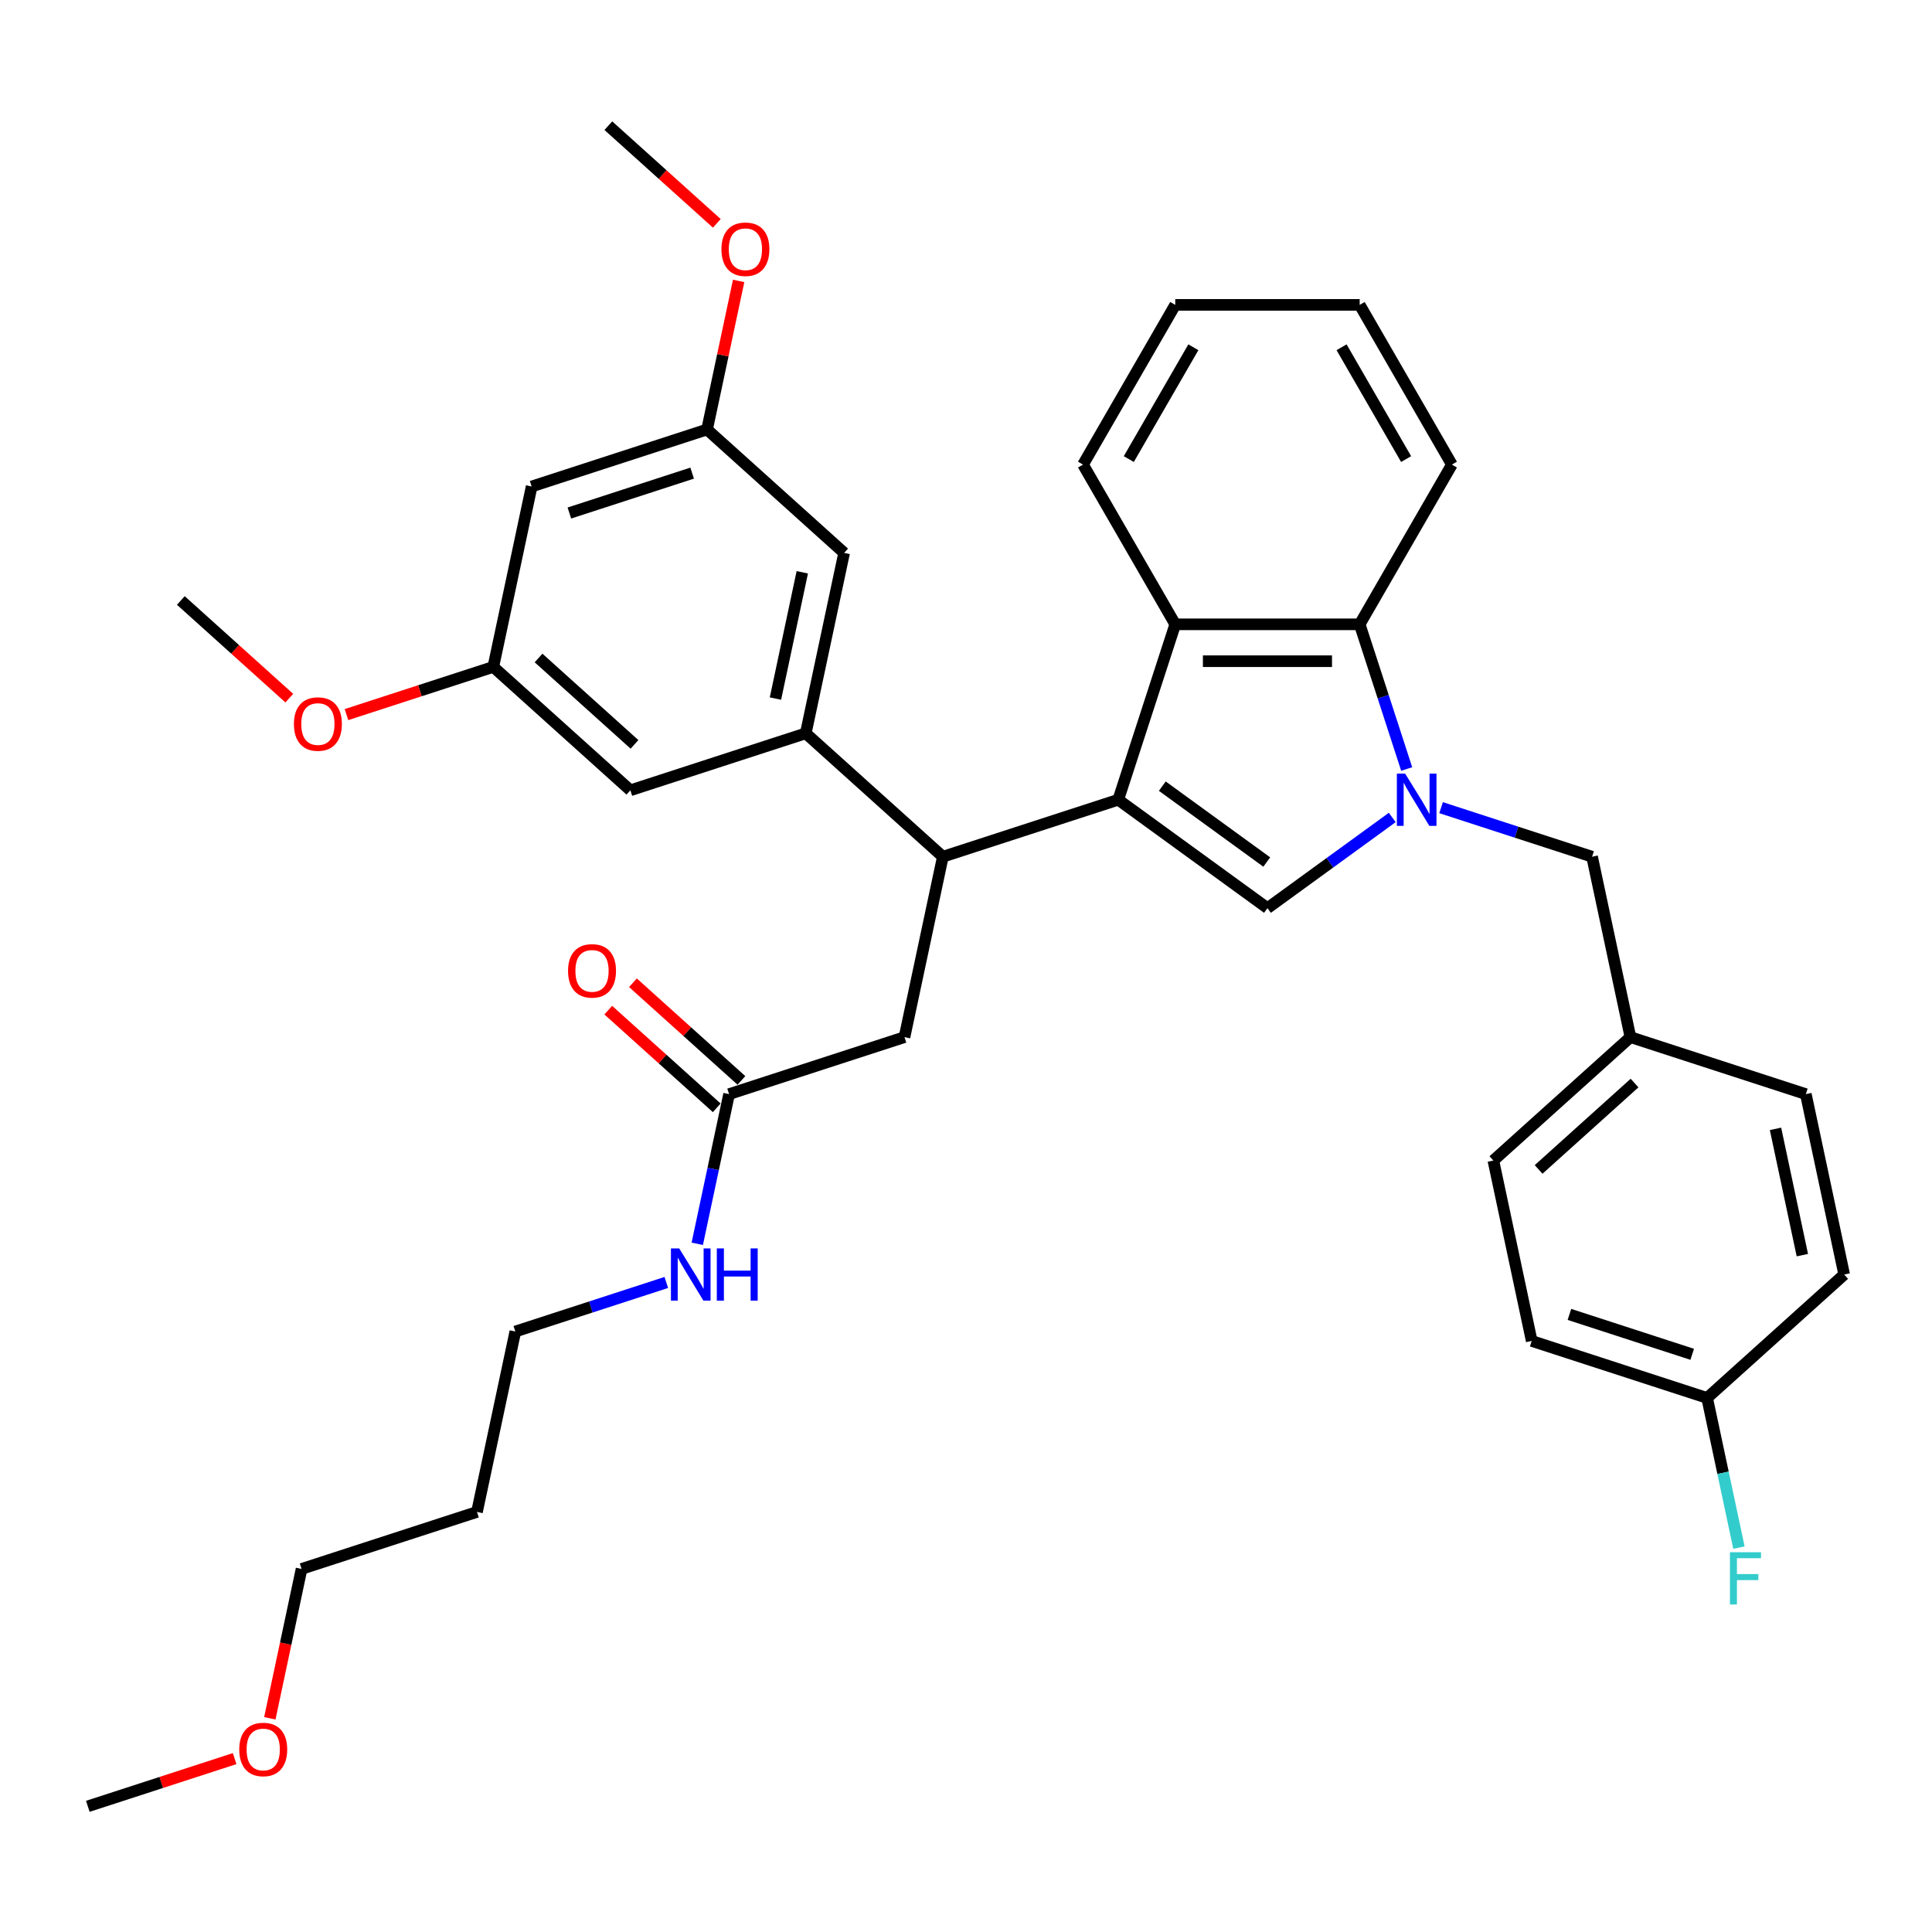 <?xml version='1.0' encoding='iso-8859-1'?>
<svg version='1.1' baseProfile='full'
              xmlns='http://www.w3.org/2000/svg'
                      xmlns:rdkit='http://www.rdkit.org/xml'
                      xmlns:xlink='http://www.w3.org/1999/xlink'
                  xml:space='preserve'
width='1000px' height='1000px' viewBox='0 0 1000 1000'>
<!-- END OF HEADER -->
<rect style='opacity:1.0;fill:#FFFFFF;stroke:none' width='1000' height='1000' x='0' y='0'> </rect>
<path class='bond-0' d='M 246.885,782.572 L 266.733,689.194' style='fill:none;fill-rule:evenodd;stroke:#000000;stroke-width:6px;stroke-linecap:butt;stroke-linejoin:miter;stroke-opacity:1' />
<path class='bond-1' d='M 246.885,782.572 L 156.094,812.071' style='fill:none;fill-rule:evenodd;stroke:#000000;stroke-width:6px;stroke-linecap:butt;stroke-linejoin:miter;stroke-opacity:1' />
<path class='bond-2' d='M 377.373,566.317 L 369.139,605.053' style='fill:none;fill-rule:evenodd;stroke:#000000;stroke-width:6px;stroke-linecap:butt;stroke-linejoin:miter;stroke-opacity:1' />
<path class='bond-2' d='M 369.139,605.053 L 360.905,643.79' style='fill:none;fill-rule:evenodd;stroke:#0000FF;stroke-width:6px;stroke-linecap:butt;stroke-linejoin:miter;stroke-opacity:1' />
<path class='bond-3' d='M 383.76,559.222 L 355.687,533.945' style='fill:none;fill-rule:evenodd;stroke:#000000;stroke-width:6px;stroke-linecap:butt;stroke-linejoin:miter;stroke-opacity:1' />
<path class='bond-3' d='M 355.687,533.945 L 327.614,508.668' style='fill:none;fill-rule:evenodd;stroke:#FF0000;stroke-width:6px;stroke-linecap:butt;stroke-linejoin:miter;stroke-opacity:1' />
<path class='bond-3' d='M 370.985,573.411 L 342.912,548.134' style='fill:none;fill-rule:evenodd;stroke:#000000;stroke-width:6px;stroke-linecap:butt;stroke-linejoin:miter;stroke-opacity:1' />
<path class='bond-3' d='M 342.912,548.134 L 314.838,522.856' style='fill:none;fill-rule:evenodd;stroke:#FF0000;stroke-width:6px;stroke-linecap:butt;stroke-linejoin:miter;stroke-opacity:1' />
<path class='bond-4' d='M 377.373,566.317 L 468.164,536.817' style='fill:none;fill-rule:evenodd;stroke:#000000;stroke-width:6px;stroke-linecap:butt;stroke-linejoin:miter;stroke-opacity:1' />
<path class='bond-5' d='M 344.885,663.801 L 305.809,676.497' style='fill:none;fill-rule:evenodd;stroke:#0000FF;stroke-width:6px;stroke-linecap:butt;stroke-linejoin:miter;stroke-opacity:1' />
<path class='bond-5' d='M 305.809,676.497 L 266.733,689.194' style='fill:none;fill-rule:evenodd;stroke:#000000;stroke-width:6px;stroke-linecap:butt;stroke-linejoin:miter;stroke-opacity:1' />
<path class='bond-6' d='M 139.659,889.392 L 147.876,850.732' style='fill:none;fill-rule:evenodd;stroke:#FF0000;stroke-width:6px;stroke-linecap:butt;stroke-linejoin:miter;stroke-opacity:1' />
<path class='bond-6' d='M 147.876,850.732 L 156.094,812.071' style='fill:none;fill-rule:evenodd;stroke:#000000;stroke-width:6px;stroke-linecap:butt;stroke-linejoin:miter;stroke-opacity:1' />
<path class='bond-7' d='M 121.449,910.257 L 83.452,922.603' style='fill:none;fill-rule:evenodd;stroke:#FF0000;stroke-width:6px;stroke-linecap:butt;stroke-linejoin:miter;stroke-opacity:1' />
<path class='bond-7' d='M 83.452,922.603 L 45.455,934.949' style='fill:none;fill-rule:evenodd;stroke:#000000;stroke-width:6px;stroke-linecap:butt;stroke-linejoin:miter;stroke-opacity:1' />
<path class='bond-8' d='M 745.906,418.046 L 784.982,430.743' style='fill:none;fill-rule:evenodd;stroke:#0000FF;stroke-width:6px;stroke-linecap:butt;stroke-linejoin:miter;stroke-opacity:1' />
<path class='bond-8' d='M 784.982,430.743 L 824.058,443.439' style='fill:none;fill-rule:evenodd;stroke:#000000;stroke-width:6px;stroke-linecap:butt;stroke-linejoin:miter;stroke-opacity:1' />
<path class='bond-9' d='M 720.627,423.122 L 688.331,446.587' style='fill:none;fill-rule:evenodd;stroke:#0000FF;stroke-width:6px;stroke-linecap:butt;stroke-linejoin:miter;stroke-opacity:1' />
<path class='bond-9' d='M 688.331,446.587 L 656.035,470.051' style='fill:none;fill-rule:evenodd;stroke:#000000;stroke-width:6px;stroke-linecap:butt;stroke-linejoin:miter;stroke-opacity:1' />
<path class='bond-10' d='M 728.099,398.035 L 715.933,360.591' style='fill:none;fill-rule:evenodd;stroke:#0000FF;stroke-width:6px;stroke-linecap:butt;stroke-linejoin:miter;stroke-opacity:1' />
<path class='bond-10' d='M 715.933,360.591 L 703.767,323.148' style='fill:none;fill-rule:evenodd;stroke:#000000;stroke-width:6px;stroke-linecap:butt;stroke-linejoin:miter;stroke-opacity:1' />
<path class='bond-11' d='M 656.035,470.051 L 578.803,413.939' style='fill:none;fill-rule:evenodd;stroke:#000000;stroke-width:6px;stroke-linecap:butt;stroke-linejoin:miter;stroke-opacity:1' />
<path class='bond-11' d='M 655.673,446.188 L 601.61,406.91' style='fill:none;fill-rule:evenodd;stroke:#000000;stroke-width:6px;stroke-linecap:butt;stroke-linejoin:miter;stroke-opacity:1' />
<path class='bond-12' d='M 703.767,323.148 L 608.303,323.148' style='fill:none;fill-rule:evenodd;stroke:#000000;stroke-width:6px;stroke-linecap:butt;stroke-linejoin:miter;stroke-opacity:1' />
<path class='bond-12' d='M 689.447,342.241 L 622.623,342.241' style='fill:none;fill-rule:evenodd;stroke:#000000;stroke-width:6px;stroke-linecap:butt;stroke-linejoin:miter;stroke-opacity:1' />
<path class='bond-13' d='M 703.767,323.148 L 751.499,240.474' style='fill:none;fill-rule:evenodd;stroke:#000000;stroke-width:6px;stroke-linecap:butt;stroke-linejoin:miter;stroke-opacity:1' />
<path class='bond-14' d='M 608.303,323.148 L 560.571,240.474' style='fill:none;fill-rule:evenodd;stroke:#000000;stroke-width:6px;stroke-linecap:butt;stroke-linejoin:miter;stroke-opacity:1' />
<path class='bond-15' d='M 608.303,323.148 L 578.803,413.939' style='fill:none;fill-rule:evenodd;stroke:#000000;stroke-width:6px;stroke-linecap:butt;stroke-linejoin:miter;stroke-opacity:1' />
<path class='bond-16' d='M 578.803,413.939 L 488.012,443.439' style='fill:none;fill-rule:evenodd;stroke:#000000;stroke-width:6px;stroke-linecap:butt;stroke-linejoin:miter;stroke-opacity:1' />
<path class='bond-17' d='M 751.499,240.474 L 703.767,157.8' style='fill:none;fill-rule:evenodd;stroke:#000000;stroke-width:6px;stroke-linecap:butt;stroke-linejoin:miter;stroke-opacity:1' />
<path class='bond-17' d='M 727.804,237.619 L 694.392,179.747' style='fill:none;fill-rule:evenodd;stroke:#000000;stroke-width:6px;stroke-linecap:butt;stroke-linejoin:miter;stroke-opacity:1' />
<path class='bond-18' d='M 560.571,240.474 L 608.303,157.8' style='fill:none;fill-rule:evenodd;stroke:#000000;stroke-width:6px;stroke-linecap:butt;stroke-linejoin:miter;stroke-opacity:1' />
<path class='bond-18' d='M 584.266,237.619 L 617.678,179.747' style='fill:none;fill-rule:evenodd;stroke:#000000;stroke-width:6px;stroke-linecap:butt;stroke-linejoin:miter;stroke-opacity:1' />
<path class='bond-19' d='M 703.767,157.8 L 608.303,157.8' style='fill:none;fill-rule:evenodd;stroke:#000000;stroke-width:6px;stroke-linecap:butt;stroke-linejoin:miter;stroke-opacity:1' />
<path class='bond-20' d='M 488.012,443.439 L 468.164,536.817' style='fill:none;fill-rule:evenodd;stroke:#000000;stroke-width:6px;stroke-linecap:butt;stroke-linejoin:miter;stroke-opacity:1' />
<path class='bond-21' d='M 488.012,443.439 L 417.069,379.561' style='fill:none;fill-rule:evenodd;stroke:#000000;stroke-width:6px;stroke-linecap:butt;stroke-linejoin:miter;stroke-opacity:1' />
<path class='bond-22' d='M 275.182,251.806 L 365.973,222.306' style='fill:none;fill-rule:evenodd;stroke:#000000;stroke-width:6px;stroke-linecap:butt;stroke-linejoin:miter;stroke-opacity:1' />
<path class='bond-22' d='M 294.701,265.539 L 358.255,244.89' style='fill:none;fill-rule:evenodd;stroke:#000000;stroke-width:6px;stroke-linecap:butt;stroke-linejoin:miter;stroke-opacity:1' />
<path class='bond-23' d='M 275.182,251.806 L 255.334,345.184' style='fill:none;fill-rule:evenodd;stroke:#000000;stroke-width:6px;stroke-linecap:butt;stroke-linejoin:miter;stroke-opacity:1' />
<path class='bond-24' d='M 365.973,222.306 L 436.917,286.184' style='fill:none;fill-rule:evenodd;stroke:#000000;stroke-width:6px;stroke-linecap:butt;stroke-linejoin:miter;stroke-opacity:1' />
<path class='bond-25' d='M 365.973,222.306 L 374.146,183.856' style='fill:none;fill-rule:evenodd;stroke:#000000;stroke-width:6px;stroke-linecap:butt;stroke-linejoin:miter;stroke-opacity:1' />
<path class='bond-25' d='M 374.146,183.856 L 382.319,145.406' style='fill:none;fill-rule:evenodd;stroke:#FF0000;stroke-width:6px;stroke-linecap:butt;stroke-linejoin:miter;stroke-opacity:1' />
<path class='bond-26' d='M 255.334,345.184 L 326.277,409.061' style='fill:none;fill-rule:evenodd;stroke:#000000;stroke-width:6px;stroke-linecap:butt;stroke-linejoin:miter;stroke-opacity:1' />
<path class='bond-26' d='M 278.751,340.577 L 328.411,385.291' style='fill:none;fill-rule:evenodd;stroke:#000000;stroke-width:6px;stroke-linecap:butt;stroke-linejoin:miter;stroke-opacity:1' />
<path class='bond-27' d='M 255.334,345.184 L 217.337,357.53' style='fill:none;fill-rule:evenodd;stroke:#000000;stroke-width:6px;stroke-linecap:butt;stroke-linejoin:miter;stroke-opacity:1' />
<path class='bond-27' d='M 217.337,357.53 L 179.339,369.876' style='fill:none;fill-rule:evenodd;stroke:#FF0000;stroke-width:6px;stroke-linecap:butt;stroke-linejoin:miter;stroke-opacity:1' />
<path class='bond-28' d='M 417.069,379.561 L 326.277,409.061' style='fill:none;fill-rule:evenodd;stroke:#000000;stroke-width:6px;stroke-linecap:butt;stroke-linejoin:miter;stroke-opacity:1' />
<path class='bond-29' d='M 417.069,379.561 L 436.917,286.184' style='fill:none;fill-rule:evenodd;stroke:#000000;stroke-width:6px;stroke-linecap:butt;stroke-linejoin:miter;stroke-opacity:1' />
<path class='bond-29' d='M 401.37,361.585 L 415.264,296.221' style='fill:none;fill-rule:evenodd;stroke:#000000;stroke-width:6px;stroke-linecap:butt;stroke-linejoin:miter;stroke-opacity:1' />
<path class='bond-30' d='M 149.746,361.36 L 121.673,336.083' style='fill:none;fill-rule:evenodd;stroke:#FF0000;stroke-width:6px;stroke-linecap:butt;stroke-linejoin:miter;stroke-opacity:1' />
<path class='bond-30' d='M 121.673,336.083 L 93.599,310.806' style='fill:none;fill-rule:evenodd;stroke:#000000;stroke-width:6px;stroke-linecap:butt;stroke-linejoin:miter;stroke-opacity:1' />
<path class='bond-31' d='M 371.024,115.606 L 342.951,90.328' style='fill:none;fill-rule:evenodd;stroke:#FF0000;stroke-width:6px;stroke-linecap:butt;stroke-linejoin:miter;stroke-opacity:1' />
<path class='bond-31' d='M 342.951,90.328 L 314.878,65.051' style='fill:none;fill-rule:evenodd;stroke:#000000;stroke-width:6px;stroke-linecap:butt;stroke-linejoin:miter;stroke-opacity:1' />
<path class='bond-32' d='M 824.058,443.439 L 843.906,536.817' style='fill:none;fill-rule:evenodd;stroke:#000000;stroke-width:6px;stroke-linecap:butt;stroke-linejoin:miter;stroke-opacity:1' />
<path class='bond-33' d='M 843.906,536.817 L 934.697,566.317' style='fill:none;fill-rule:evenodd;stroke:#000000;stroke-width:6px;stroke-linecap:butt;stroke-linejoin:miter;stroke-opacity:1' />
<path class='bond-34' d='M 843.906,536.817 L 772.963,600.694' style='fill:none;fill-rule:evenodd;stroke:#000000;stroke-width:6px;stroke-linecap:butt;stroke-linejoin:miter;stroke-opacity:1' />
<path class='bond-34' d='M 846.04,560.587 L 796.38,605.301' style='fill:none;fill-rule:evenodd;stroke:#000000;stroke-width:6px;stroke-linecap:butt;stroke-linejoin:miter;stroke-opacity:1' />
<path class='bond-35' d='M 883.602,723.572 L 792.811,694.072' style='fill:none;fill-rule:evenodd;stroke:#000000;stroke-width:6px;stroke-linecap:butt;stroke-linejoin:miter;stroke-opacity:1' />
<path class='bond-35' d='M 875.883,700.989 L 812.329,680.339' style='fill:none;fill-rule:evenodd;stroke:#000000;stroke-width:6px;stroke-linecap:butt;stroke-linejoin:miter;stroke-opacity:1' />
<path class='bond-36' d='M 883.602,723.572 L 891.836,762.308' style='fill:none;fill-rule:evenodd;stroke:#000000;stroke-width:6px;stroke-linecap:butt;stroke-linejoin:miter;stroke-opacity:1' />
<path class='bond-36' d='M 891.836,762.308 L 900.07,801.045' style='fill:none;fill-rule:evenodd;stroke:#33CCCC;stroke-width:6px;stroke-linecap:butt;stroke-linejoin:miter;stroke-opacity:1' />
<path class='bond-37' d='M 883.602,723.572 L 954.545,659.694' style='fill:none;fill-rule:evenodd;stroke:#000000;stroke-width:6px;stroke-linecap:butt;stroke-linejoin:miter;stroke-opacity:1' />
<path class='bond-38' d='M 934.697,566.317 L 954.545,659.694' style='fill:none;fill-rule:evenodd;stroke:#000000;stroke-width:6px;stroke-linecap:butt;stroke-linejoin:miter;stroke-opacity:1' />
<path class='bond-38' d='M 918.999,584.293 L 932.893,649.657' style='fill:none;fill-rule:evenodd;stroke:#000000;stroke-width:6px;stroke-linecap:butt;stroke-linejoin:miter;stroke-opacity:1' />
<path class='bond-39' d='M 772.963,600.694 L 792.811,694.072' style='fill:none;fill-rule:evenodd;stroke:#000000;stroke-width:6px;stroke-linecap:butt;stroke-linejoin:miter;stroke-opacity:1' />
<path  class='atom-2' d='M 351.549 646.176
L 360.408 660.496
Q 361.286 661.909, 362.699 664.467
Q 364.112 667.026, 364.188 667.179
L 364.188 646.176
L 367.777 646.176
L 367.777 673.212
L 364.073 673.212
L 354.565 657.556
Q 353.458 655.723, 352.274 653.623
Q 351.129 651.522, 350.785 650.873
L 350.785 673.212
L 347.272 673.212
L 347.272 646.176
L 351.549 646.176
' fill='#0000FF'/>
<path  class='atom-2' d='M 371.023 646.176
L 374.689 646.176
L 374.689 657.67
L 388.512 657.67
L 388.512 646.176
L 392.178 646.176
L 392.178 673.212
L 388.512 673.212
L 388.512 660.725
L 374.689 660.725
L 374.689 673.212
L 371.023 673.212
L 371.023 646.176
' fill='#0000FF'/>
<path  class='atom-3' d='M 294.019 502.515
Q 294.019 496.024, 297.227 492.396
Q 300.434 488.769, 306.429 488.769
Q 312.424 488.769, 315.632 492.396
Q 318.84 496.024, 318.84 502.515
Q 318.84 509.083, 315.594 512.825
Q 312.348 516.529, 306.429 516.529
Q 300.472 516.529, 297.227 512.825
Q 294.019 509.121, 294.019 502.515
M 306.429 513.475
Q 310.553 513.475, 312.768 510.725
Q 315.021 507.938, 315.021 502.515
Q 315.021 497.208, 312.768 494.535
Q 310.553 491.823, 306.429 491.823
Q 302.305 491.823, 300.052 494.496
Q 297.838 497.169, 297.838 502.515
Q 297.838 507.976, 300.052 510.725
Q 302.305 513.475, 306.429 513.475
' fill='#FF0000'/>
<path  class='atom-4' d='M 123.836 905.525
Q 123.836 899.034, 127.043 895.406
Q 130.251 891.779, 136.246 891.779
Q 142.241 891.779, 145.449 895.406
Q 148.656 899.034, 148.656 905.525
Q 148.656 912.093, 145.41 915.835
Q 142.165 919.539, 136.246 919.539
Q 130.289 919.539, 127.043 915.835
Q 123.836 912.132, 123.836 905.525
M 136.246 916.485
Q 140.37 916.485, 142.585 913.735
Q 144.838 910.948, 144.838 905.525
Q 144.838 900.218, 142.585 897.545
Q 140.37 894.833, 136.246 894.833
Q 132.122 894.833, 129.869 897.506
Q 127.654 900.179, 127.654 905.525
Q 127.654 910.986, 129.869 913.735
Q 132.122 916.485, 136.246 916.485
' fill='#FF0000'/>
<path  class='atom-5' d='M 727.291 400.422
L 736.15 414.741
Q 737.028 416.154, 738.441 418.712
Q 739.854 421.271, 739.93 421.424
L 739.93 400.422
L 743.52 400.422
L 743.52 427.457
L 739.816 427.457
L 730.307 411.801
Q 729.2 409.968, 728.016 407.868
Q 726.871 405.768, 726.527 405.118
L 726.527 427.457
L 723.014 427.457
L 723.014 400.422
L 727.291 400.422
' fill='#0000FF'/>
<path  class='atom-22' d='M 152.132 374.76
Q 152.132 368.268, 155.34 364.641
Q 158.547 361.013, 164.543 361.013
Q 170.538 361.013, 173.745 364.641
Q 176.953 368.268, 176.953 374.76
Q 176.953 381.328, 173.707 385.07
Q 170.461 388.774, 164.543 388.774
Q 158.586 388.774, 155.34 385.07
Q 152.132 381.366, 152.132 374.76
M 164.543 385.719
Q 168.667 385.719, 170.881 382.97
Q 173.134 380.182, 173.134 374.76
Q 173.134 369.452, 170.881 366.779
Q 168.667 364.068, 164.543 364.068
Q 160.419 364.068, 158.166 366.741
Q 155.951 369.414, 155.951 374.76
Q 155.951 380.221, 158.166 382.97
Q 160.419 385.719, 164.543 385.719
' fill='#FF0000'/>
<path  class='atom-23' d='M 373.411 129.005
Q 373.411 122.514, 376.619 118.886
Q 379.826 115.258, 385.821 115.258
Q 391.816 115.258, 395.024 118.886
Q 398.232 122.514, 398.232 129.005
Q 398.232 135.573, 394.986 139.315
Q 391.74 143.019, 385.821 143.019
Q 379.864 143.019, 376.619 139.315
Q 373.411 135.611, 373.411 129.005
M 385.821 139.964
Q 389.945 139.964, 392.16 137.215
Q 394.413 134.427, 394.413 129.005
Q 394.413 123.697, 392.16 121.024
Q 389.945 118.313, 385.821 118.313
Q 381.697 118.313, 379.444 120.986
Q 377.23 123.659, 377.23 129.005
Q 377.23 134.466, 379.444 137.215
Q 381.697 139.964, 385.821 139.964
' fill='#FF0000'/>
<path  class='atom-29' d='M 895.412 803.432
L 911.488 803.432
L 911.488 806.525
L 899.04 806.525
L 899.04 814.735
L 910.114 814.735
L 910.114 817.866
L 899.04 817.866
L 899.04 830.467
L 895.412 830.467
L 895.412 803.432
' fill='#33CCCC'/>
</svg>
